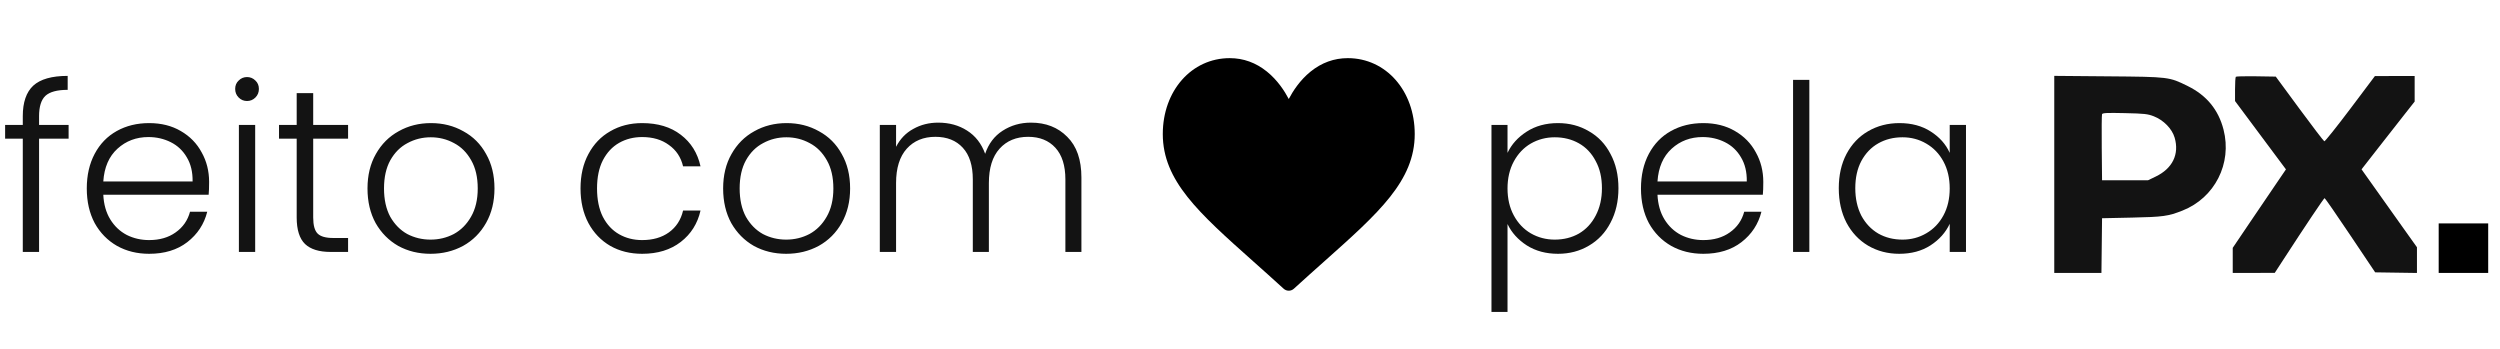 <?xml version="1.0" encoding="UTF-8"?>
<svg xmlns="http://www.w3.org/2000/svg" width="129" height="18" viewBox="0 0 129 18" fill="none">
  <path d="M3.54 7.156H2.016V13H1.176V7.156H0.264V6.448H1.176V5.992C1.176 5.28 1.356 4.756 1.716 4.42C2.084 4.084 2.676 3.916 3.492 3.916V4.636C2.948 4.636 2.564 4.74 2.34 4.948C2.124 5.156 2.016 5.504 2.016 5.992V6.448H3.54V7.156ZM10.79 9.388C10.79 9.676 10.782 9.896 10.766 10.048H5.33C5.354 10.544 5.474 10.968 5.69 11.32C5.906 11.672 6.19 11.94 6.542 12.124C6.894 12.3 7.278 12.388 7.694 12.388C8.238 12.388 8.694 12.256 9.062 11.992C9.438 11.728 9.686 11.372 9.806 10.924H10.694C10.534 11.564 10.19 12.088 9.662 12.496C9.142 12.896 8.486 13.096 7.694 13.096C7.078 13.096 6.526 12.96 6.038 12.688C5.55 12.408 5.166 12.016 4.886 11.512C4.614 11 4.478 10.404 4.478 9.724C4.478 9.044 4.614 8.448 4.886 7.936C5.158 7.424 5.538 7.032 6.026 6.76C6.514 6.488 7.07 6.352 7.694 6.352C8.318 6.352 8.862 6.488 9.326 6.76C9.798 7.032 10.158 7.4 10.406 7.864C10.662 8.32 10.79 8.828 10.79 9.388ZM9.938 9.364C9.946 8.876 9.846 8.46 9.638 8.116C9.438 7.772 9.162 7.512 8.81 7.336C8.458 7.16 8.074 7.072 7.658 7.072C7.034 7.072 6.502 7.272 6.062 7.672C5.622 8.072 5.378 8.636 5.33 9.364H9.938ZM12.747 5.212C12.579 5.212 12.435 5.152 12.315 5.032C12.195 4.912 12.135 4.764 12.135 4.588C12.135 4.412 12.195 4.268 12.315 4.156C12.435 4.036 12.579 3.976 12.747 3.976C12.915 3.976 13.059 4.036 13.179 4.156C13.299 4.268 13.359 4.412 13.359 4.588C13.359 4.764 13.299 4.912 13.179 5.032C13.059 5.152 12.915 5.212 12.747 5.212ZM13.167 6.448V13H12.327V6.448H13.167ZM16.161 7.156V11.224C16.161 11.624 16.237 11.9 16.389 12.052C16.541 12.204 16.809 12.28 17.193 12.28H17.961V13H17.061C16.469 13 16.029 12.864 15.741 12.592C15.453 12.312 15.309 11.856 15.309 11.224V7.156H14.397V6.448H15.309V4.804H16.161V6.448H17.961V7.156H16.161ZM22.215 13.096C21.599 13.096 21.043 12.96 20.547 12.688C20.059 12.408 19.671 12.016 19.383 11.512C19.103 11 18.963 10.404 18.963 9.724C18.963 9.044 19.107 8.452 19.395 7.948C19.683 7.436 20.075 7.044 20.571 6.772C21.067 6.492 21.623 6.352 22.239 6.352C22.855 6.352 23.411 6.492 23.907 6.772C24.411 7.044 24.803 7.436 25.083 7.948C25.371 8.452 25.515 9.044 25.515 9.724C25.515 10.396 25.371 10.988 25.083 11.5C24.795 12.012 24.399 12.408 23.895 12.688C23.391 12.96 22.831 13.096 22.215 13.096ZM22.215 12.364C22.647 12.364 23.047 12.268 23.415 12.076C23.783 11.876 24.079 11.58 24.303 11.188C24.535 10.788 24.651 10.3 24.651 9.724C24.651 9.148 24.539 8.664 24.315 8.272C24.091 7.872 23.795 7.576 23.427 7.384C23.059 7.184 22.659 7.084 22.227 7.084C21.795 7.084 21.395 7.184 21.027 7.384C20.659 7.576 20.363 7.872 20.139 8.272C19.923 8.664 19.815 9.148 19.815 9.724C19.815 10.3 19.923 10.788 20.139 11.188C20.363 11.58 20.655 11.876 21.015 12.076C21.383 12.268 21.783 12.364 22.215 12.364ZM29.955 9.724C29.955 9.044 30.091 8.452 30.363 7.948C30.635 7.436 31.011 7.044 31.491 6.772C31.971 6.492 32.519 6.352 33.135 6.352C33.943 6.352 34.607 6.552 35.127 6.952C35.655 7.352 35.995 7.896 36.147 8.584H35.247C35.135 8.112 34.891 7.744 34.515 7.48C34.147 7.208 33.687 7.072 33.135 7.072C32.695 7.072 32.299 7.172 31.947 7.372C31.595 7.572 31.315 7.872 31.107 8.272C30.907 8.664 30.807 9.148 30.807 9.724C30.807 10.3 30.907 10.788 31.107 11.188C31.315 11.588 31.595 11.888 31.947 12.088C32.299 12.288 32.695 12.388 33.135 12.388C33.687 12.388 34.147 12.256 34.515 11.992C34.891 11.72 35.135 11.344 35.247 10.864H36.147C35.995 11.536 35.655 12.076 35.127 12.484C34.599 12.892 33.935 13.096 33.135 13.096C32.519 13.096 31.971 12.96 31.491 12.688C31.011 12.408 30.635 12.016 30.363 11.512C30.091 11 29.955 10.404 29.955 9.724ZM40.566 13.096C39.95 13.096 39.394 12.96 38.898 12.688C38.41 12.408 38.022 12.016 37.734 11.512C37.454 11 37.314 10.404 37.314 9.724C37.314 9.044 37.458 8.452 37.746 7.948C38.034 7.436 38.426 7.044 38.922 6.772C39.418 6.492 39.974 6.352 40.59 6.352C41.206 6.352 41.762 6.492 42.258 6.772C42.762 7.044 43.154 7.436 43.434 7.948C43.722 8.452 43.866 9.044 43.866 9.724C43.866 10.396 43.722 10.988 43.434 11.5C43.146 12.012 42.75 12.408 42.246 12.688C41.742 12.96 41.182 13.096 40.566 13.096ZM40.566 12.364C40.998 12.364 41.398 12.268 41.766 12.076C42.134 11.876 42.43 11.58 42.654 11.188C42.886 10.788 43.002 10.3 43.002 9.724C43.002 9.148 42.89 8.664 42.666 8.272C42.442 7.872 42.146 7.576 41.778 7.384C41.41 7.184 41.01 7.084 40.578 7.084C40.146 7.084 39.746 7.184 39.378 7.384C39.01 7.576 38.714 7.872 38.49 8.272C38.274 8.664 38.166 9.148 38.166 9.724C38.166 10.3 38.274 10.788 38.49 11.188C38.714 11.58 39.006 11.876 39.366 12.076C39.734 12.268 40.134 12.364 40.566 12.364ZM53.197 6.328C53.965 6.328 54.59 6.572 55.069 7.06C55.557 7.54 55.801 8.24 55.801 9.16V13H54.974V9.256C54.974 8.544 54.801 8 54.458 7.624C54.114 7.248 53.645 7.06 53.053 7.06C52.438 7.06 51.946 7.264 51.578 7.672C51.209 8.08 51.026 8.672 51.026 9.448V13H50.197V9.256C50.197 8.544 50.026 8 49.681 7.624C49.337 7.248 48.865 7.06 48.266 7.06C47.65 7.06 47.157 7.264 46.789 7.672C46.422 8.08 46.237 8.672 46.237 9.448V13H45.398V6.448H46.237V7.576C46.446 7.168 46.742 6.86 47.126 6.652C47.51 6.436 47.938 6.328 48.41 6.328C48.977 6.328 49.474 6.464 49.898 6.736C50.33 7.008 50.642 7.408 50.834 7.936C51.01 7.416 51.309 7.02 51.733 6.748C52.166 6.468 52.654 6.328 53.197 6.328Z" fill="#131313"></path>
  <path d="M69.547 3C68.841 3 68.195 3.234 67.625 3.695C67.078 4.137 66.714 4.7 66.5 5.109C66.286 4.7 65.922 4.137 65.375 3.695C64.805 3.234 64.159 3 63.453 3C61.485 3 60 4.684 60 6.916C60 9.328 61.852 10.979 64.656 13.477C65.132 13.901 65.672 14.382 66.233 14.895C66.306 14.963 66.402 15 66.5 15C66.599 15 66.694 14.963 66.767 14.895C67.328 14.382 67.868 13.901 68.344 13.477C71.148 10.979 73 9.328 73 6.916C73 4.684 71.516 3 69.547 3Z" fill="black"></path>
  <path d="M77.788 7.888C77.996 7.448 78.324 7.084 78.772 6.796C79.228 6.5 79.768 6.352 80.392 6.352C80.984 6.352 81.516 6.492 81.988 6.772C82.468 7.044 82.84 7.436 83.104 7.948C83.376 8.452 83.512 9.04 83.512 9.712C83.512 10.384 83.376 10.976 83.104 11.488C82.84 12 82.468 12.396 81.988 12.676C81.516 12.956 80.984 13.096 80.392 13.096C79.776 13.096 79.24 12.952 78.784 12.664C78.328 12.368 77.996 12 77.788 11.56V16.096H76.96V6.448H77.788V7.888ZM82.66 9.712C82.66 9.168 82.552 8.7 82.336 8.308C82.128 7.908 81.84 7.604 81.472 7.396C81.104 7.188 80.688 7.084 80.224 7.084C79.776 7.084 79.364 7.192 78.988 7.408C78.62 7.624 78.328 7.932 78.112 8.332C77.896 8.732 77.788 9.196 77.788 9.724C77.788 10.252 77.896 10.716 78.112 11.116C78.328 11.516 78.62 11.824 78.988 12.04C79.364 12.256 79.776 12.364 80.224 12.364C80.688 12.364 81.104 12.26 81.472 12.052C81.84 11.836 82.128 11.528 82.336 11.128C82.552 10.72 82.66 10.248 82.66 9.712ZM90.986 9.388C90.986 9.676 90.978 9.896 90.962 10.048H85.526C85.55 10.544 85.67 10.968 85.886 11.32C86.102 11.672 86.386 11.94 86.738 12.124C87.09 12.3 87.474 12.388 87.89 12.388C88.434 12.388 88.89 12.256 89.258 11.992C89.634 11.728 89.882 11.372 90.002 10.924H90.89C90.73 11.564 90.386 12.088 89.858 12.496C89.338 12.896 88.682 13.096 87.89 13.096C87.274 13.096 86.722 12.96 86.234 12.688C85.746 12.408 85.362 12.016 85.082 11.512C84.81 11 84.674 10.404 84.674 9.724C84.674 9.044 84.81 8.448 85.082 7.936C85.354 7.424 85.734 7.032 86.222 6.76C86.71 6.488 87.266 6.352 87.89 6.352C88.514 6.352 89.058 6.488 89.522 6.76C89.994 7.032 90.354 7.4 90.602 7.864C90.858 8.32 90.986 8.828 90.986 9.388ZM90.134 9.364C90.142 8.876 90.042 8.46 89.834 8.116C89.634 7.772 89.358 7.512 89.006 7.336C88.654 7.16 88.27 7.072 87.854 7.072C87.23 7.072 86.698 7.272 86.258 7.672C85.818 8.072 85.574 8.636 85.526 9.364H90.134ZM93.362 4.12V13H92.522V4.12H93.362ZM94.881 9.712C94.881 9.04 95.013 8.452 95.277 7.948C95.549 7.436 95.921 7.044 96.393 6.772C96.873 6.492 97.413 6.352 98.013 6.352C98.637 6.352 99.173 6.496 99.621 6.784C100.077 7.072 100.405 7.44 100.605 7.888V6.448H101.445V13H100.605V11.548C100.397 11.996 100.065 12.368 99.609 12.664C99.161 12.952 98.625 13.096 98.001 13.096C97.409 13.096 96.873 12.956 96.393 12.676C95.921 12.396 95.549 12 95.277 11.488C95.013 10.976 94.881 10.384 94.881 9.712ZM100.605 9.724C100.605 9.196 100.497 8.732 100.281 8.332C100.065 7.932 99.769 7.624 99.393 7.408C99.025 7.192 98.617 7.084 98.169 7.084C97.705 7.084 97.289 7.188 96.921 7.396C96.553 7.604 96.261 7.908 96.045 8.308C95.837 8.7 95.733 9.168 95.733 9.712C95.733 10.248 95.837 10.72 96.045 11.128C96.261 11.528 96.553 11.836 96.921 12.052C97.289 12.26 97.705 12.364 98.169 12.364C98.617 12.364 99.025 12.256 99.393 12.04C99.769 11.824 100.065 11.516 100.281 11.116C100.497 10.716 100.605 10.252 100.605 9.724Z" fill="#131313"></path>
  <path fill-rule="evenodd" clip-rule="evenodd" d="M106 8.999V14.082H107.217H108.434L108.45 12.671L108.466 11.261L110.01 11.228C111.62 11.193 111.874 11.158 112.614 10.867C114.282 10.209 115.182 8.438 114.735 6.691C114.473 5.666 113.863 4.922 112.892 4.443C111.926 3.966 111.928 3.966 108.778 3.939L106 3.915V8.999ZM115.369 3.961C115.346 3.984 115.328 4.275 115.328 4.608V5.214L116.641 6.977L117.955 8.74L117.481 9.436C117.22 9.819 116.602 10.73 116.107 11.46L115.209 12.789V13.436V14.082L116.293 14.082L117.377 14.081L117.792 13.443C118.98 11.613 119.913 10.221 119.95 10.223C119.973 10.224 120.569 11.086 121.275 12.139L122.559 14.053L123.637 14.069L124.715 14.085V13.421V12.758L124.159 11.979C123.597 11.193 122.24 9.284 121.991 8.929L121.856 8.737L122.703 7.652C123.168 7.055 123.785 6.269 124.073 5.904L124.596 5.241V4.582V3.923L123.571 3.923L122.546 3.924L121.272 5.618C120.57 6.549 119.969 7.302 119.935 7.291C119.901 7.28 119.323 6.524 118.651 5.612L117.43 3.953L116.42 3.937C115.864 3.928 115.391 3.939 115.369 3.961ZM111.137 6.001C111.643 6.199 112.078 6.645 112.212 7.104C112.461 7.961 112.102 8.695 111.228 9.114L110.842 9.3H109.654H108.466L108.45 7.637C108.441 6.723 108.448 5.938 108.465 5.893C108.491 5.827 108.709 5.816 109.64 5.837C110.659 5.86 110.821 5.878 111.137 6.001Z" fill="#131313"></path>
  <rect x="125.836" y="11.528" width="2.555" height="2.555" fill="black"></rect>
</svg>
